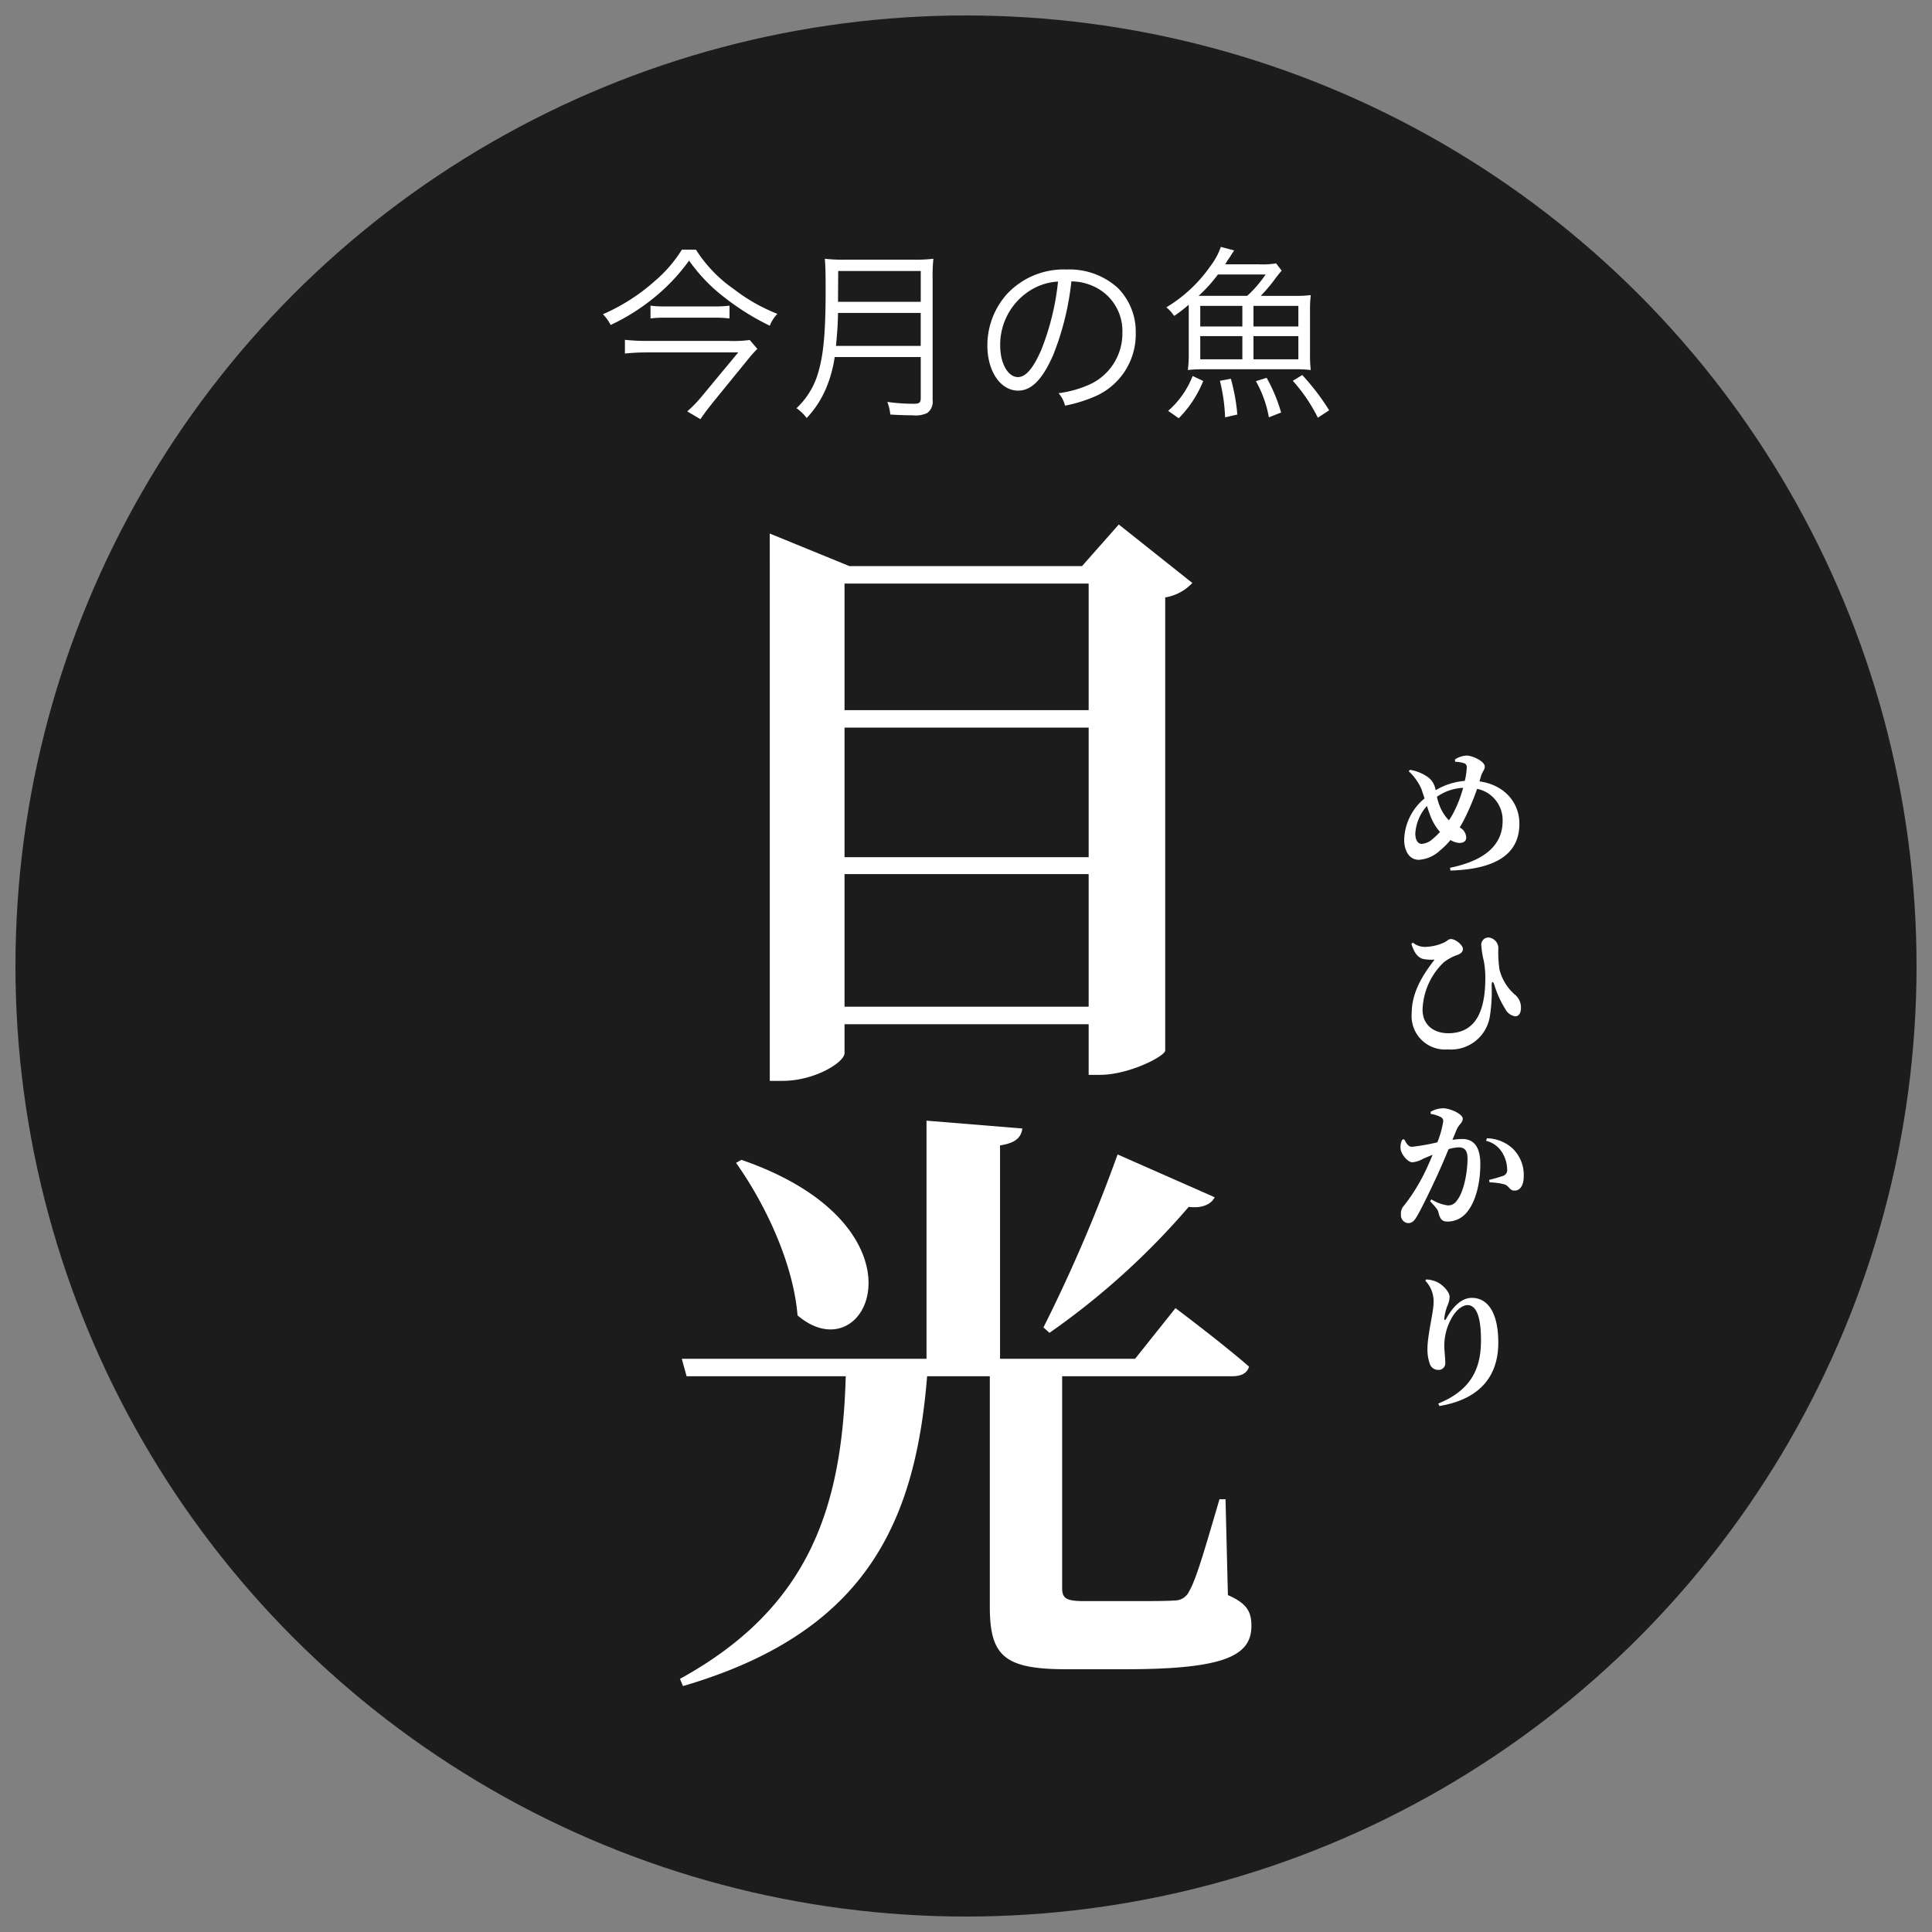 <?xml version="1.0" encoding="UTF-8"?> <svg xmlns="http://www.w3.org/2000/svg" xmlns:xlink="http://www.w3.org/1999/xlink" width="250" height="250" viewBox="0 0 250 250"><rect x="0" y="0" width="250" height="250" fill="#808080" stroke="none"/><defs><clipPath id="b"><rect width="250" height="250"></rect></clipPath></defs><g id="a" clip-path="url(#b)"><g transform="translate(2 2)"><circle cx="123" cy="123" r="123" fill="#1c1c1c"></circle><path d="M10.9-20.016a17.376,17.376,0,0,1-3.5,4.056,25.172,25.172,0,0,1-6.72,4.3A5.468,5.468,0,0,1,1.68-10.272a26.85,26.85,0,0,0,5.376-3.336A25.094,25.094,0,0,0,11.832-18.6a21.64,21.64,0,0,0,4.656,4.824,32.254,32.254,0,0,0,5.784,3.6,4.79,4.79,0,0,1,.984-1.536A22.692,22.692,0,0,1,17.64-14.9a17.877,17.877,0,0,1-4.92-5.112Zm-4.056,8.9a13.458,13.458,0,0,1,1.92-.1H15a16.278,16.278,0,0,1,2.064.1v-1.656a14.773,14.773,0,0,1-2.016.1H8.736a12.67,12.67,0,0,1-1.9-.1ZM19.68-8.328a15.642,15.642,0,0,1-2.688.12H6.312a25.374,25.374,0,0,1-2.784-.144v1.776c1.008-.1,1.872-.144,2.784-.144h11.88l-4.7,5.664a16.55,16.55,0,0,1-1.9,1.968L13.3,1.92c.48-.72.96-1.344,1.608-2.16L19.68-6.1a14.22,14.22,0,0,1,.984-1.08ZM41.808-6.12v5.3c0,.6-.192.744-.888.744a24.049,24.049,0,0,1-3.432-.24,6.709,6.709,0,0,1,.384,1.632c1.08.072,2.088.1,2.88.1a3.466,3.466,0,0,0,1.92-.312,1.824,1.824,0,0,0,.672-1.68V-16.368a21,21,0,0,1,.1-2.472,19.3,19.3,0,0,1-2.5.12H31.92a20.394,20.394,0,0,1-2.52-.12c.072.912.1,1.872.1,4.08,0,5.328-.264,8.28-.936,10.56A10.075,10.075,0,0,1,25.728.5a5.522,5.522,0,0,1,1.32,1.272A12.913,12.913,0,0,0,29.688-2.4a16.51,16.51,0,0,0,.984-3.72ZM30.84-7.56c.192-2.04.24-2.952.264-4.272h10.7V-7.56Zm.264-5.712v-.576l.024-3.408h10.68v3.984ZM61.3-15.912a6.907,6.907,0,0,1,2.784.6A6.327,6.327,0,0,1,67.9-9.288a7.245,7.245,0,0,1-4.248,6.72A14.386,14.386,0,0,1,59.64-1.44,3.813,3.813,0,0,1,60.48.168a18.566,18.566,0,0,0,3.648-1.1,8.739,8.739,0,0,0,5.5-8.28A8.034,8.034,0,0,0,67.3-15.072a9.291,9.291,0,0,0-6.6-2.376,10.024,10.024,0,0,0-7.752,3.192,9.984,9.984,0,0,0-2.52,6.624c0,3.36,1.7,5.856,3.984,5.856,1.728,0,3.144-1.44,4.536-4.608A35.976,35.976,0,0,0,61.3-15.912Zm-1.728.024a32.964,32.964,0,0,1-2.184,8.88c-1.032,2.352-1.992,3.48-3,3.48-1.3,0-2.3-1.776-2.3-4.08a8.3,8.3,0,0,1,3.912-7.152A7.58,7.58,0,0,1,59.568-15.888ZM85.8-14.04a19.573,19.573,0,0,0,1.968-2.352c.36-.456.432-.552.744-.912l-.72-.936a10.921,10.921,0,0,1-2.232.12H81.192a2.909,2.909,0,0,0,.24-.384c.12-.192.216-.312.264-.384.072-.12.144-.216.144-.216.288-.48.336-.528.528-.816l-1.728-.456a8.925,8.925,0,0,1-1.32,2.448,18.646,18.646,0,0,1-5.736,5.376,4.009,4.009,0,0,1,.864.912c.048.048.1.12.168.192a21.765,21.765,0,0,0,1.872-1.44v6.48a14.88,14.88,0,0,1-.12,1.968,15.7,15.7,0,0,1,1.944-.1H90.36a15.293,15.293,0,0,1,1.92.1,14.832,14.832,0,0,1-.1-1.992v-5.712a14.832,14.832,0,0,1,.1-1.992,14.81,14.81,0,0,1-1.92.1Zm-8.04,0a18.625,18.625,0,0,0,2.5-2.76h6.168a15.354,15.354,0,0,1-2.376,2.76Zm.216,1.3h5.448v2.664H77.976Zm0,3.912h5.448v3H77.976Zm6.888-3.912h5.808v2.664H84.864Zm0,3.912h5.808v3H84.864ZM75.192,1.8A14.54,14.54,0,0,0,78.36-3.024l-1.368-.648A11.59,11.59,0,0,1,73.824.84Zm7.584-.48a24.8,24.8,0,0,0-.84-4.632l-1.416.264a23.145,23.145,0,0,1,.672,4.728Zm5.664-.264a20.9,20.9,0,0,0-1.872-4.488L85.176-3a14.678,14.678,0,0,1,1.68,4.68ZM94.656.768a30.158,30.158,0,0,0-3.48-4.56l-1.224.744a21.123,21.123,0,0,1,3.24,4.776Z" transform="translate(75.336 50.323)" fill="#fff"></path><path d="M54.99-57.486v16.38H23.4v-16.38ZM13.728-59.748V6.864h1.638c4.212,0,8.034-2.418,8.034-3.588V-.468H54.99V6.084h1.482c3.666,0,8.268-2.34,8.424-3.12V-55.692a6.183,6.183,0,0,0,3.51-1.872L58.89-65.13l-4.758,5.382H24.024l-10.3-4.212Zm9.672,20.9H54.99v16.77H23.4Zm0,18.954H54.99V-2.73H23.4ZM10.062,17.084l-.7.39c3.822,5.382,7.41,13.026,7.956,19.734C26.442,45.008,35.1,25.742,10.062,17.084Zm48.672-.7A202.226,202.226,0,0,1,49.14,38.768l.78.7a96.568,96.568,0,0,0,18.018-16.3c1.794.234,2.964-.39,3.354-1.248ZM34.008,12.014v30.81H2.34l.624,2.262H23.556c-.468,16.926-4.68,29.952-21.45,39.156l.39.936c23.166-6.786,30.03-20.514,31.59-40.092H42.2v29.8c0,6.4,1.872,8.112,9.906,8.112h7.644c12.948,0,16.3-1.794,16.3-5.616,0-1.794-.546-2.886-3.042-3.978L72.7,61h-.78c-1.638,5.538-2.964,10.3-3.9,11.856a2.056,2.056,0,0,1-1.95,1.248c-1.014.078-3.042.078-5.382.078H54.366c-2.34,0-2.808-.39-2.808-1.716V45.086h22c1.17,0,1.95-.39,2.184-1.248-3.588-3.12-9.516-7.566-9.516-7.566L61,42.824H43.524V15.212c2.106-.312,2.73-1.092,2.886-2.184Z" transform="translate(83.882 131)" fill="#fff"></path><path d="M9.333-10.055A16.34,16.34,0,0,1,8.105-6.878a9.674,9.674,0,0,1-.614,1.029,5.408,5.408,0,0,1-.9-1.227A6.707,6.707,0,0,1,5.939-8.9,6.385,6.385,0,0,1,9.333-10.055ZM8.3-13.43a4.251,4.251,0,0,1,1.047.162.53.53,0,0,1,.451.614,9.4,9.4,0,0,1-.253,1.7A8.7,8.7,0,0,0,5.776-9.748l-.09-.379a2.506,2.506,0,0,0-1.137-1.462,5.44,5.44,0,0,0-2.112-.794l-.144.181A7.02,7.02,0,0,1,3.935-9.892l.4,1.209A7.181,7.181,0,0,0,1.7-3.321c0,1.282.578,2.581,1.9,2.581A4.394,4.394,0,0,0,6.336-1.95,9.5,9.5,0,0,0,7.69-3.3a2.644,2.644,0,0,0,1.155.379c.523,0,.885-.235.885-.686a1.531,1.531,0,0,0-.848-1.318,15.263,15.263,0,0,0,.776-1.426,32.807,32.807,0,0,0,1.48-3.574,4.128,4.128,0,0,1,3.3,4.17c0,2.545-1.552,4.964-6.805,6.047L7.69.65C14.3.451,16.607-1.986,16.607-5.4c0-2.816-2-5.054-5.163-5.488l.2-.686c.181-.6.487-.83.487-1.227,0-.7-1.625-1.426-2.329-1.426a2.908,2.908,0,0,0-1.534.505ZM4.639-7.708c.2.578.379,1.137.578,1.589A6.409,6.409,0,0,0,6.336-4.35a8.273,8.273,0,0,1-.921.885A2.364,2.364,0,0,1,3.971-2.8c-.469,0-.83-.451-.83-1.354A5.915,5.915,0,0,1,4.639-7.708Zm-2,17.855c.343,1.083.758,1.7,1.462,1.932a5.529,5.529,0,0,0,1.534.09c-1.48,1.932-2.96,4.188-2.96,6.932a4.324,4.324,0,0,0,4.657,4.693,5.09,5.09,0,0,0,5.47-4.386,20.425,20.425,0,0,0,.217-3.863c0-.6.181-.632.361-.072a12.637,12.637,0,0,0,1.408,3.1,1.74,1.74,0,0,0,1.282.939c.487,0,.74-.469.74-1.065a2.134,2.134,0,0,0-.794-1.751,6.344,6.344,0,0,1-1.986-3.249,15.521,15.521,0,0,1-.144-2.8,1.391,1.391,0,0,0-1.318-1.336.934.934,0,0,0-.885,1.047A11.479,11.479,0,0,0,12,12.331a11.176,11.176,0,0,1,.2,2.238c0,4.531-1.408,7.13-4.8,7.13-1.877,0-3.321-1.083-3.321-3.033a8.853,8.853,0,0,1,2.762-6.156,6.1,6.1,0,0,1,1.841-.975c.505-.235.614-.451.614-.776,0-.433-.921-1.246-1.534-1.246-.307,0-.415.181-.83.415a6.169,6.169,0,0,1-2.636.6,2.474,2.474,0,0,1-1.48-.56Zm9.658,25.472a3.373,3.373,0,0,1,2.094,1.534,4.226,4.226,0,0,1,.632,2.148.768.768,0,0,1-.56.866,17.145,17.145,0,0,1-1.769.505l.054.325a8.341,8.341,0,0,1,1.968.271c.6.235.632.812,1.264.794.794,0,1.191-.776,1.191-1.859a4.752,4.752,0,0,0-1.462-3.61,5.073,5.073,0,0,0-3.3-1.3ZM5.127,32.135a4.3,4.3,0,0,1,1.336.433.548.548,0,0,1,.289.542,12.3,12.3,0,0,1-.758,2.708,27.136,27.136,0,0,1-3.285.578c-.469,0-.686-.4-1.011-.975l-.253.054a2.149,2.149,0,0,0-.2,1.246c.126.74.957,1.679,1.5,1.679A3.377,3.377,0,0,0,4.17,37.93l1.209-.505c-.289.7-.6,1.426-.939,2.13A24.218,24.218,0,0,1,1.7,43.977a1.481,1.481,0,0,0-.415,1.173,1.017,1.017,0,0,0,.885,1.119c.487,0,.776-.181,1.173-.866.65-1.1,1.769-3.43,2.6-5.235.451-.975,1.011-2.274,1.5-3.466a5.235,5.235,0,0,1,1.3-.235c.848,0,1.155.487,1.155,1.462,0,1.805-.505,4.368-1.372,5.415a1.316,1.316,0,0,1-1.209.632A5.487,5.487,0,0,1,5.217,43.2l-.162.235c.866.939.993,1.1,1.083,1.462.217.9.487,1.173,1.191,1.173a3.2,3.2,0,0,0,2.347-1.047c1.336-1.462,1.877-4.062,1.877-6.372,0-2.4-.939-3.267-2.383-3.267a10.973,10.973,0,0,0-1.227.108l.56-1.354c.253-.6.776-.866.776-1.372,0-.632-1.679-1.354-2.509-1.354a3.308,3.308,0,0,0-1.643.451ZM4.441,53.727a3.862,3.862,0,0,1,1.065,2.834c0,1.191-.794,4.206-.794,5.957a5.5,5.5,0,0,0,.307,1.968,1.128,1.128,0,0,0,1.1.776.848.848,0,0,0,.9-.885c0-.812-.126-1.426-.126-2.274a7.183,7.183,0,0,1,.83-3.321c.614-1.246,1.5-1.9,2.184-1.9,1.065,0,1.733,1.354,1.733,4.531,0,3-.776,6.3-5.524,8.2l.144.325c5.488-.921,7.618-4.1,7.618-8.2,0-3.9-1.372-5.795-3.43-5.795-1.227,0-2.347.975-3.285,2.654-.162.307-.289.289-.271-.054a7.177,7.177,0,0,1,.361-1.48,3.18,3.18,0,0,0,.325-1.246c0-.614-.812-1.552-1.715-1.968a4,4,0,0,0-1.318-.289Z" transform="translate(178 110)" fill="#fff"></path></g></g></svg> 